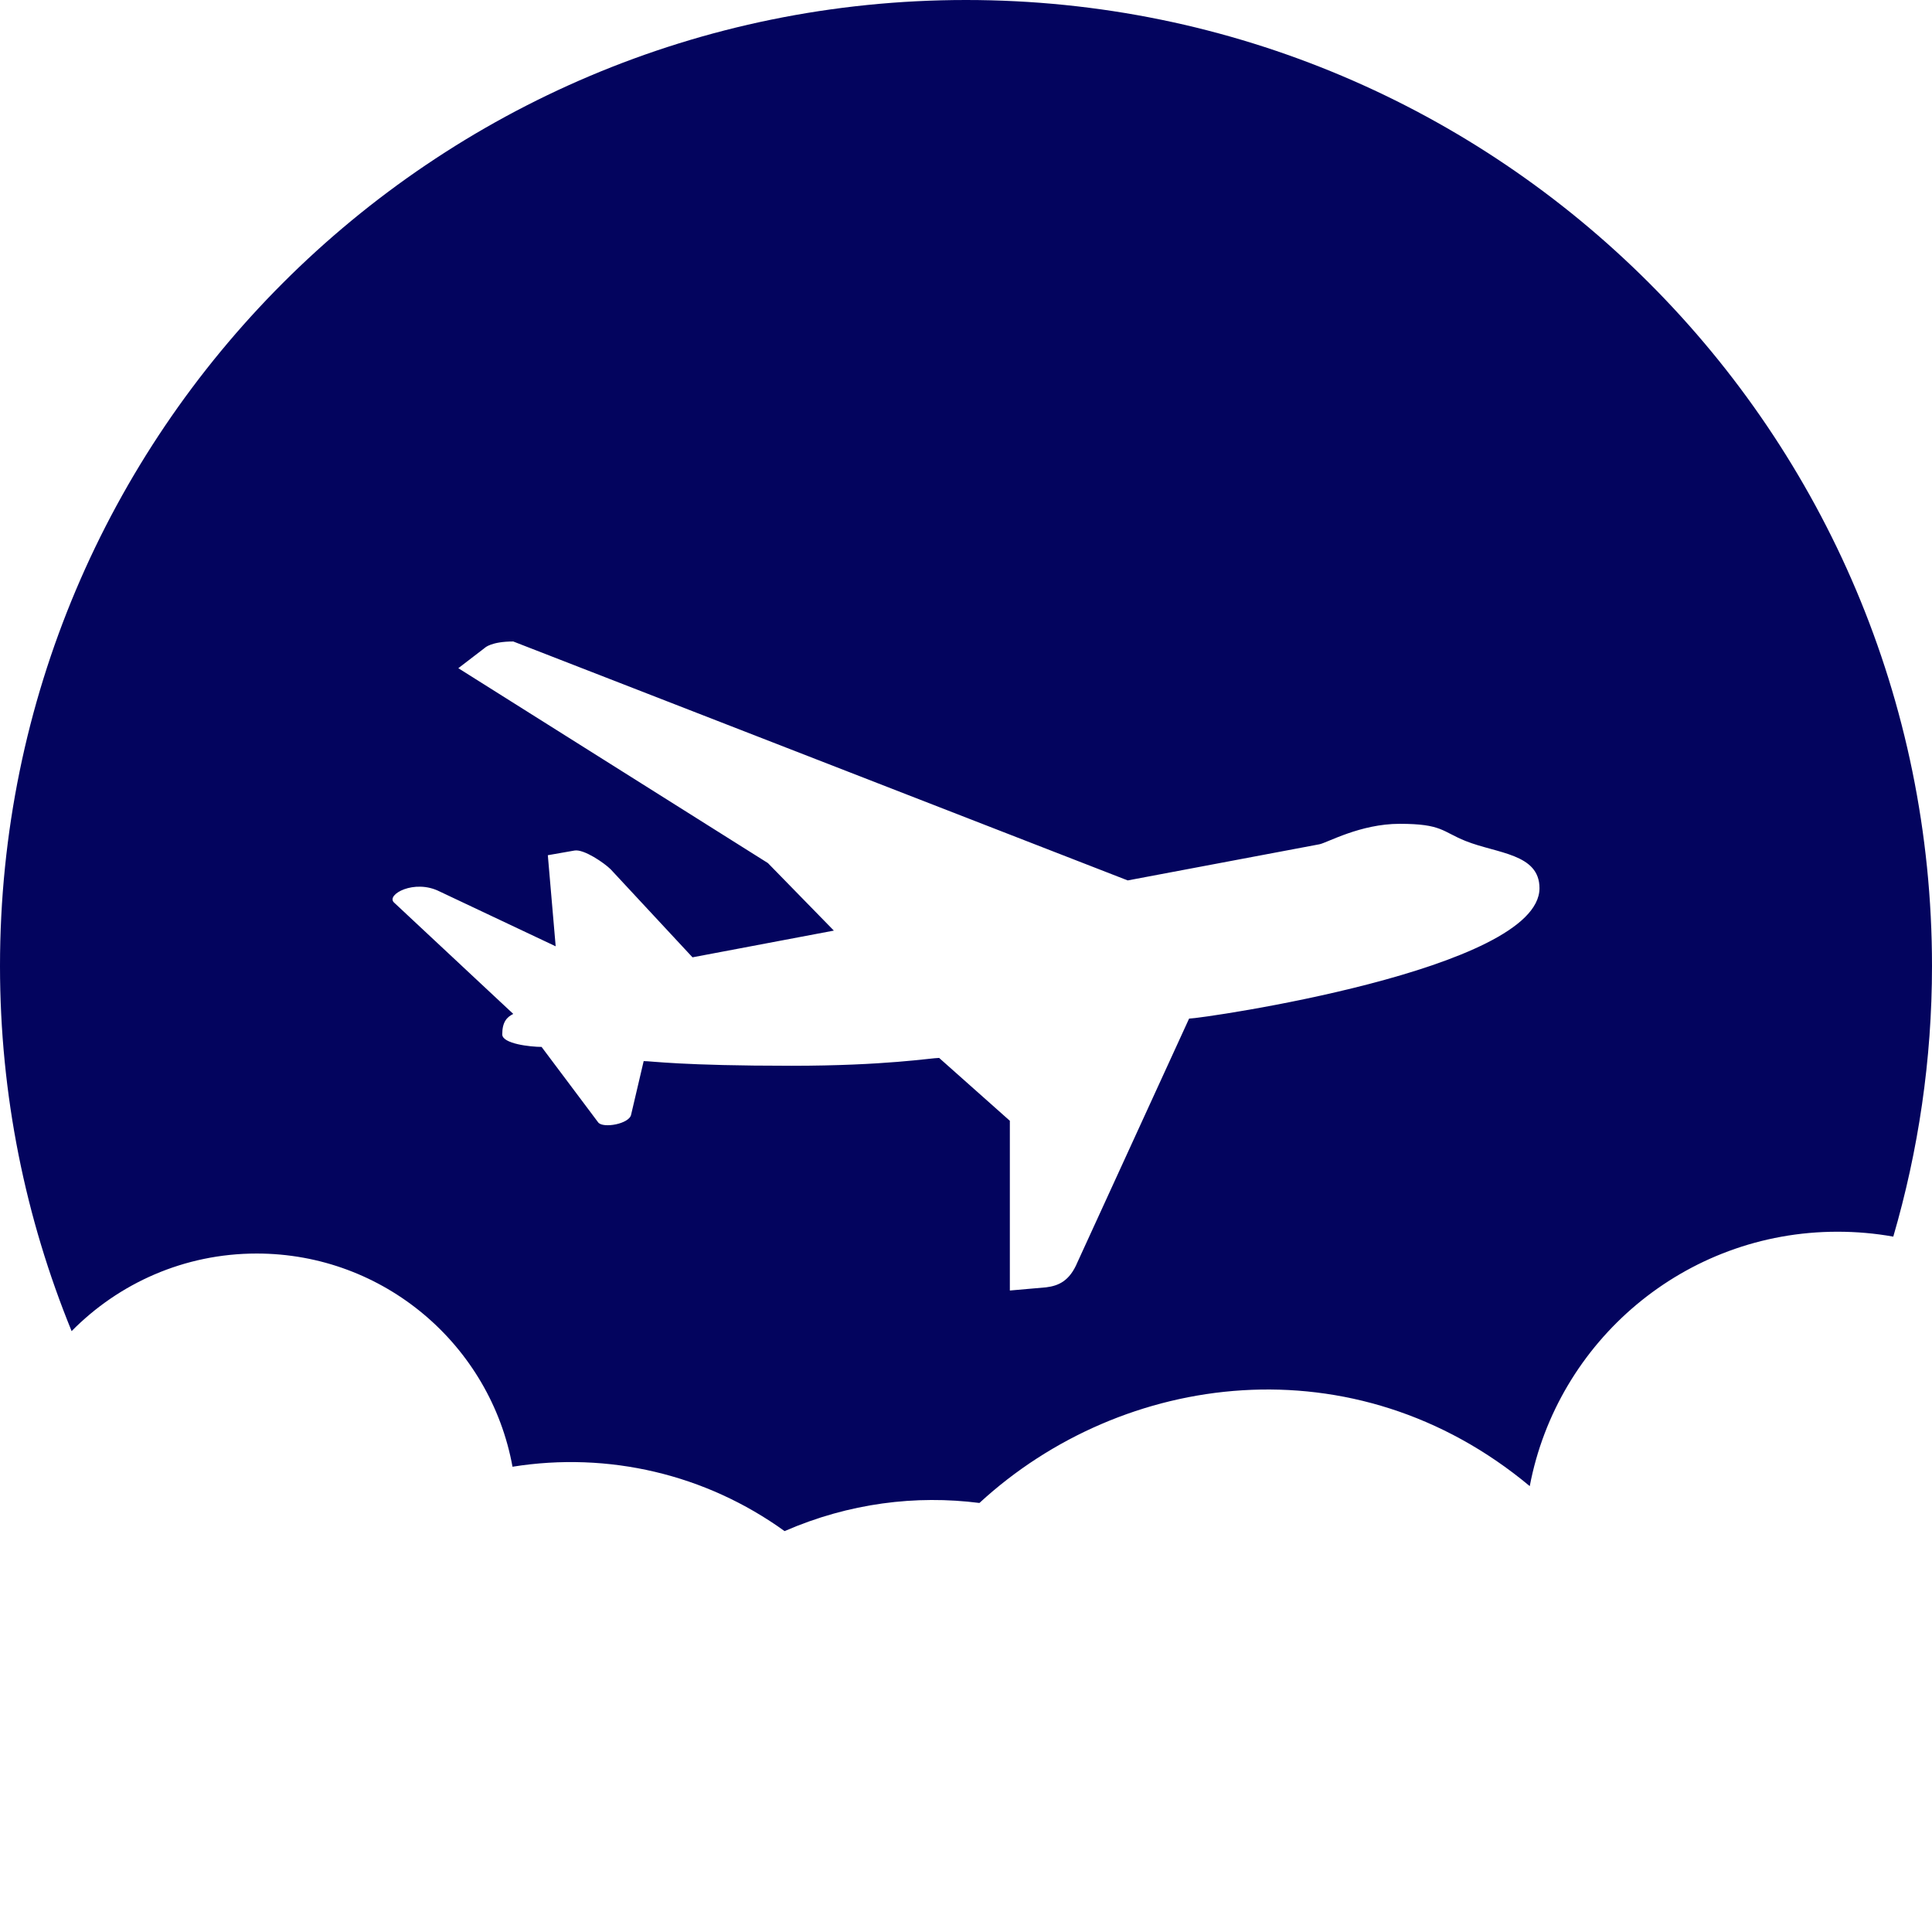 <?xml version="1.0" encoding="UTF-8" standalone="no"?>
<!DOCTYPE svg PUBLIC "-//W3C//DTD SVG 1.1//EN" "http://www.w3.org/Graphics/SVG/1.1/DTD/svg11.dtd">
<!-- Created with Vectornator (http://vectornator.io/) -->
<svg height="100%" stroke-miterlimit="10" style="fill-rule:nonzero;clip-rule:evenodd;stroke-linecap:round;stroke-linejoin:round;" version="1.1" viewBox="0 0 800 800" width="100%" xml:space="preserve" xmlns="http://www.w3.org/2000/svg" xmlns:vectornator="http://vectornator.io" xmlns:xlink="http://www.w3.org/1999/xlink">
<defs/>
<g id="Ebene-1" vectornator:layerName="Ebene 1">
<path d="M400 0C179.086 0 0 179.086 0 400C0 453.516 10.588 504.532 29.656 551.188C49.181 531.378 76.268 519.062 106.281 519.062C159.125 519.062 203.084 557.136 212.219 607.344C251.938 600.98 292.287 610.47 324.875 634C351.637 622.352 379.303 619.006 405.562 622.344C464.853 567.723 560.89 554.855 633.438 615.375C644.822 555.378 697.533 510.031 760.844 510.031C768.745 510.031 776.457 510.709 783.969 512.062C794.335 476.489 800 438.92 800 400C800 179.086 620.914 0 400 0ZM212.531 265.625L466.969 364.562L546.375 349.594C549.625 348.932 563.299 341.125 579.562 341.125C597.146 341.125 597.148 344.352 606.906 348.25C619.922 353.455 637.469 353.452 637.469 367.781C637.469 401.614 497.586 421.781 492.375 421.781L446.156 522.656C442.894 530.458 438.34 532.423 433.125 533.062L418.156 534.375L418.156 464.094L388.875 438.062C385.616 438.062 366.747 441.312 327.719 441.312C282.166 441.312 269.785 439.375 266.531 439.375L261.344 461.5C260.682 465.417 249.632 467.354 247.688 464.75L224.25 433.5C219.704 433.5 207.969 432.232 207.969 428.312C207.969 423.123 209.929 421.141 212.531 419.844L163.094 373.656C159.849 370.413 171.537 363.908 181.938 369.094L230.094 391.844L226.844 354.125L237.906 352.188C241.811 351.529 250.284 357.387 252.875 359.969L286.75 396.406L345.281 385.344L317.969 357.375L189.781 276.688L200.812 268.219C200.812 268.219 203.425 265.625 212.531 265.625Z" fill="#03045e" fill-rule="nonzero" opacity="1" stroke="none"/>
</g>
</svg>
